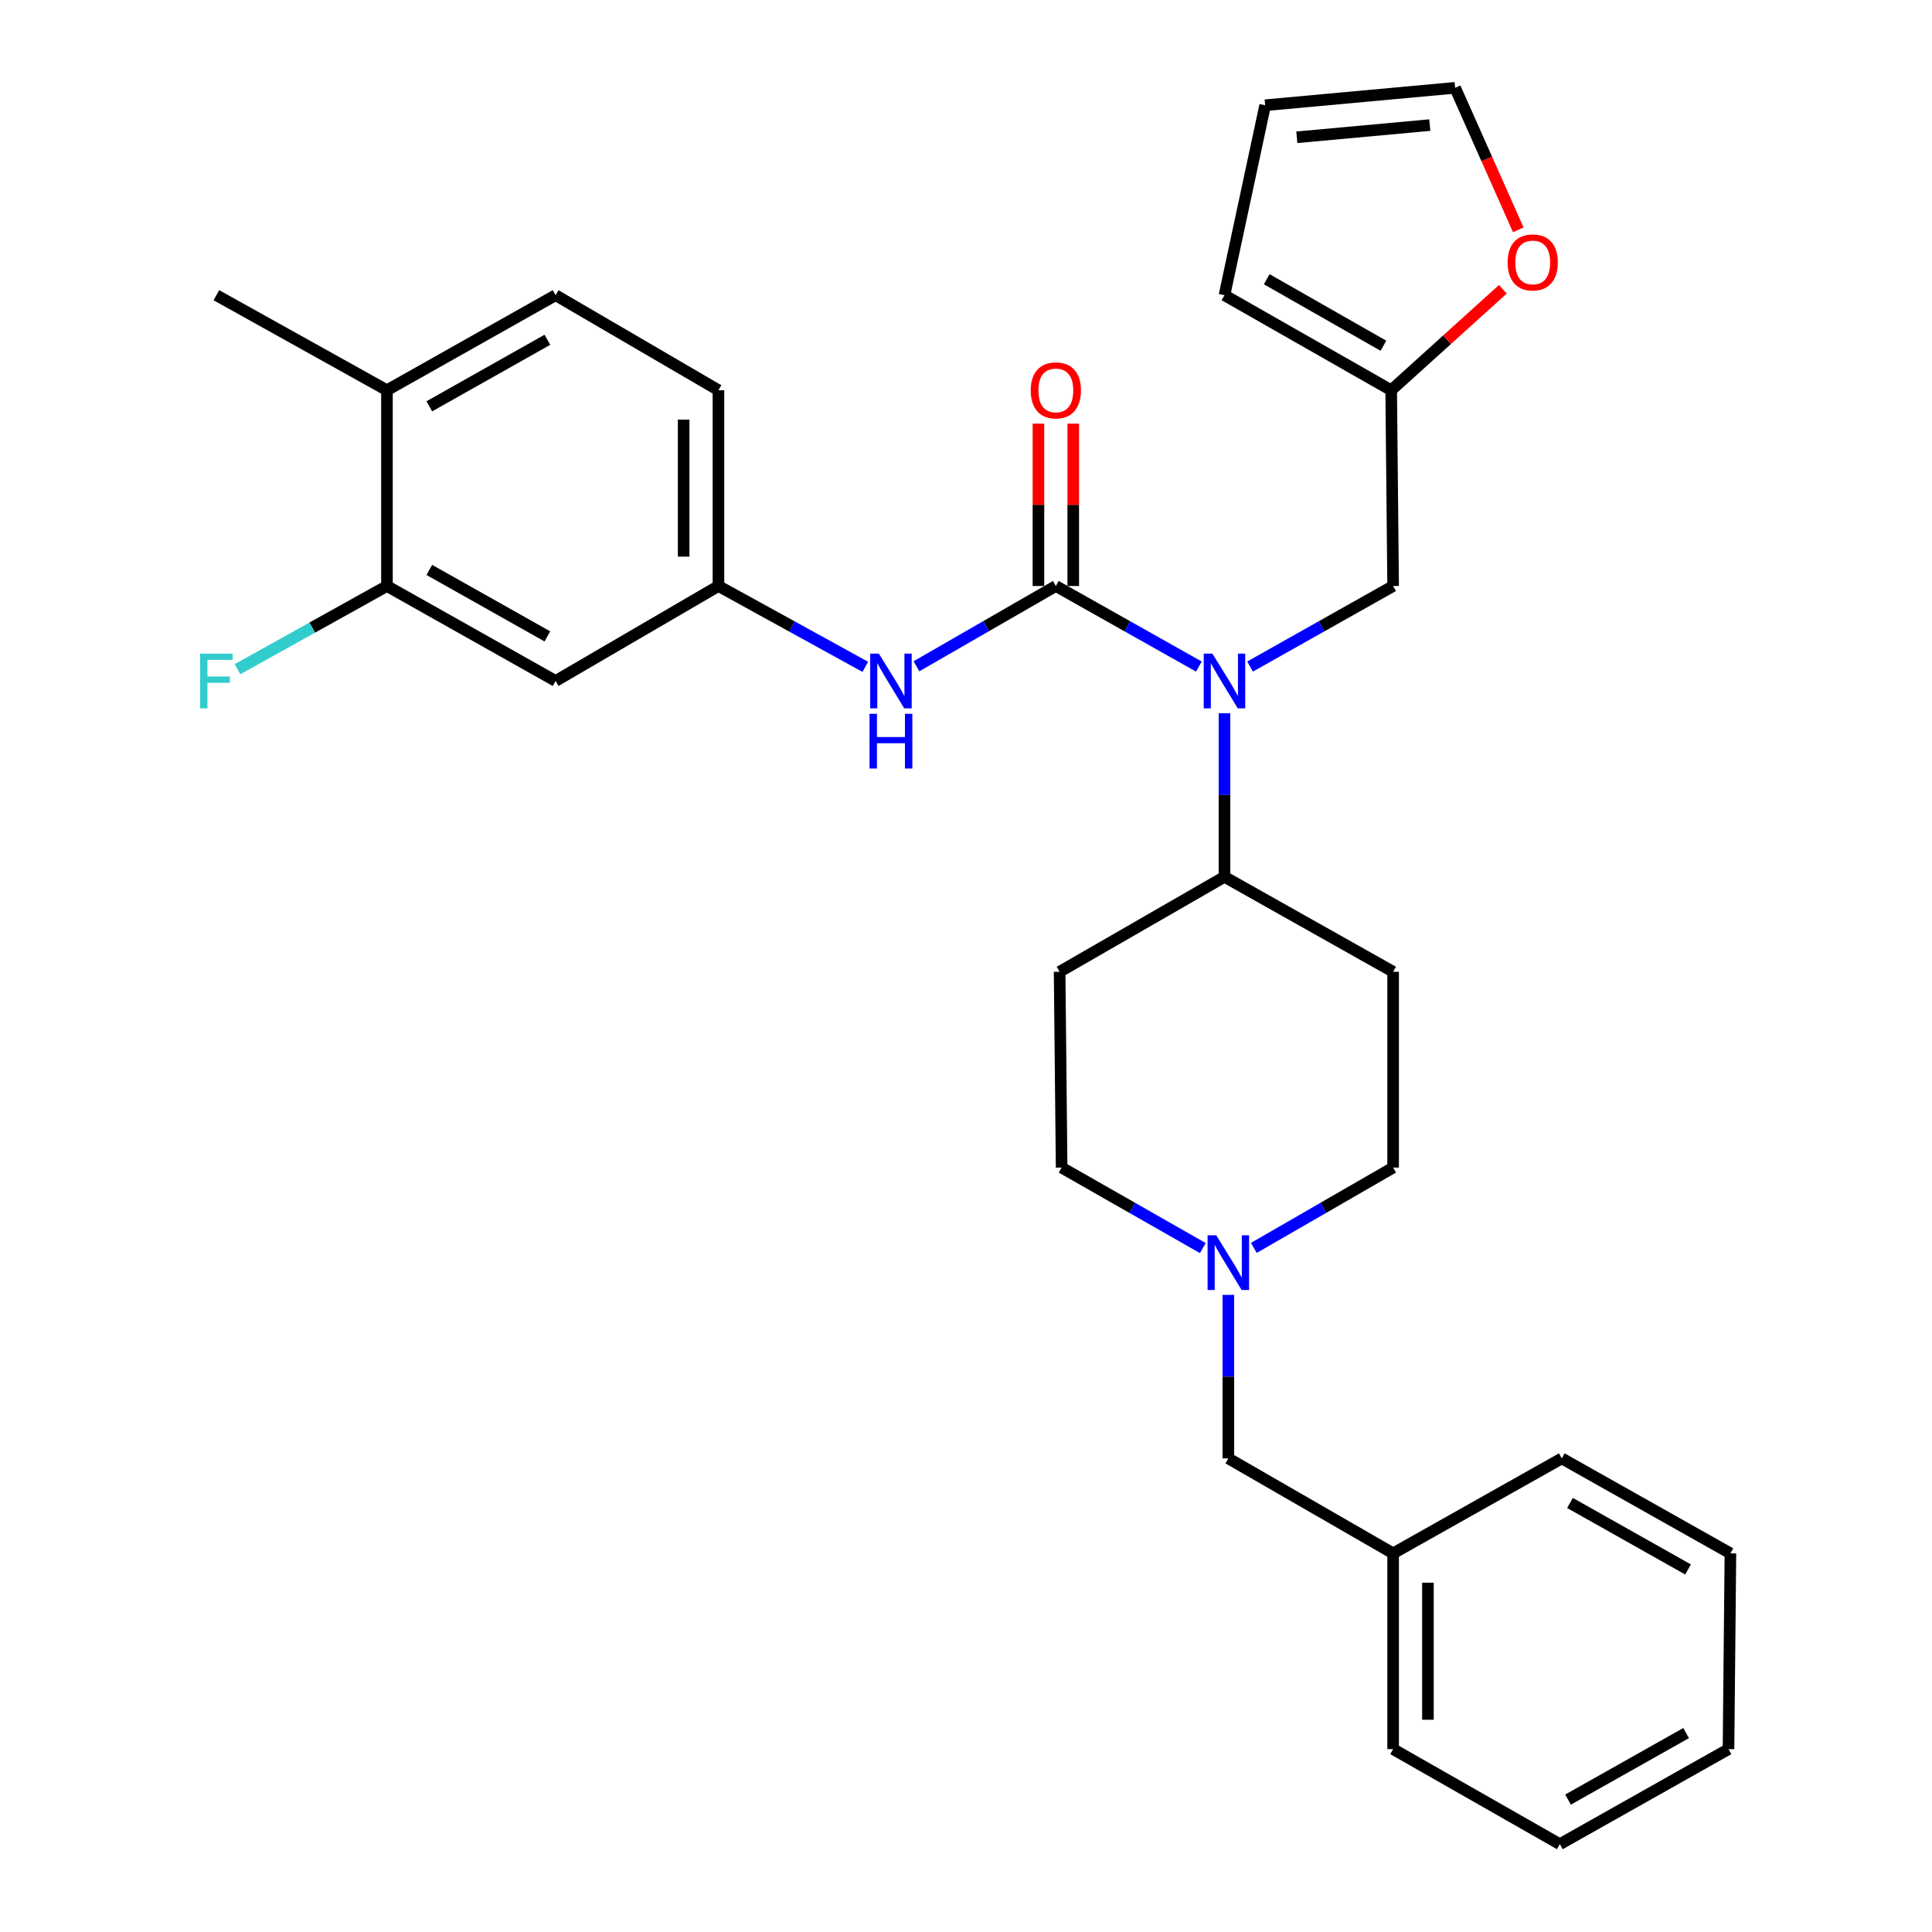 <?xml version='1.0' encoding='iso-8859-1'?>
<svg version='1.1' baseProfile='full'
              xmlns='http://www.w3.org/2000/svg'
                      xmlns:rdkit='http://www.rdkit.org/xml'
                      xmlns:xlink='http://www.w3.org/1999/xlink'
                  xml:space='preserve'
width='1000px' height='1000px' viewBox='0 0 1000 1000'>
<!-- END OF HEADER -->
<rect style='opacity:1.0;fill:#FFFFFF;stroke:none' width='1000' height='1000' x='0' y='0'> </rect>
<path class='bond-0' d='M 546.503,303.318 L 583.521,324.164' style='fill:none;fill-rule:evenodd;stroke:#000000;stroke-width:6px;stroke-linecap:butt;stroke-linejoin:miter;stroke-opacity:1' />
<path class='bond-0' d='M 583.521,324.164 L 620.54,345.01' style='fill:none;fill-rule:evenodd;stroke:#0000FF;stroke-width:6px;stroke-linecap:butt;stroke-linejoin:miter;stroke-opacity:1' />
<path class='bond-1' d='M 546.503,303.318 L 510.428,324.091' style='fill:none;fill-rule:evenodd;stroke:#000000;stroke-width:6px;stroke-linecap:butt;stroke-linejoin:miter;stroke-opacity:1' />
<path class='bond-1' d='M 510.428,324.091 L 474.354,344.865' style='fill:none;fill-rule:evenodd;stroke:#0000FF;stroke-width:6px;stroke-linecap:butt;stroke-linejoin:miter;stroke-opacity:1' />
<path class='bond-9' d='M 555.51,303.318 L 555.51,261.297' style='fill:none;fill-rule:evenodd;stroke:#000000;stroke-width:6px;stroke-linecap:butt;stroke-linejoin:miter;stroke-opacity:1' />
<path class='bond-9' d='M 555.51,261.297 L 555.51,219.277' style='fill:none;fill-rule:evenodd;stroke:#FF0000;stroke-width:6px;stroke-linecap:butt;stroke-linejoin:miter;stroke-opacity:1' />
<path class='bond-9' d='M 537.495,303.318 L 537.495,261.297' style='fill:none;fill-rule:evenodd;stroke:#000000;stroke-width:6px;stroke-linecap:butt;stroke-linejoin:miter;stroke-opacity:1' />
<path class='bond-9' d='M 537.495,261.297 L 537.495,219.277' style='fill:none;fill-rule:evenodd;stroke:#FF0000;stroke-width:6px;stroke-linecap:butt;stroke-linejoin:miter;stroke-opacity:1' />
<path class='bond-6' d='M 633.785,369.163 L 633.785,411.507' style='fill:none;fill-rule:evenodd;stroke:#0000FF;stroke-width:6px;stroke-linecap:butt;stroke-linejoin:miter;stroke-opacity:1' />
<path class='bond-6' d='M 633.785,411.507 L 633.785,453.852' style='fill:none;fill-rule:evenodd;stroke:#000000;stroke-width:6px;stroke-linecap:butt;stroke-linejoin:miter;stroke-opacity:1' />
<path class='bond-7' d='M 647.029,345.011 L 684.053,324.164' style='fill:none;fill-rule:evenodd;stroke:#0000FF;stroke-width:6px;stroke-linecap:butt;stroke-linejoin:miter;stroke-opacity:1' />
<path class='bond-7' d='M 684.053,324.164 L 721.077,303.318' style='fill:none;fill-rule:evenodd;stroke:#000000;stroke-width:6px;stroke-linecap:butt;stroke-linejoin:miter;stroke-opacity:1' />
<path class='bond-8' d='M 447.864,345.153 L 409.866,324.235' style='fill:none;fill-rule:evenodd;stroke:#0000FF;stroke-width:6px;stroke-linecap:butt;stroke-linejoin:miter;stroke-opacity:1' />
<path class='bond-8' d='M 409.866,324.235 L 371.868,303.318' style='fill:none;fill-rule:evenodd;stroke:#000000;stroke-width:6px;stroke-linecap:butt;stroke-linejoin:miter;stroke-opacity:1' />
<path class='bond-2' d='M 622.563,645.997 L 586.029,625.167' style='fill:none;fill-rule:evenodd;stroke:#0000FF;stroke-width:6px;stroke-linecap:butt;stroke-linejoin:miter;stroke-opacity:1' />
<path class='bond-2' d='M 586.029,625.167 L 549.495,604.336' style='fill:none;fill-rule:evenodd;stroke:#000000;stroke-width:6px;stroke-linecap:butt;stroke-linejoin:miter;stroke-opacity:1' />
<path class='bond-19' d='M 635.786,670.23 L 635.786,712.545' style='fill:none;fill-rule:evenodd;stroke:#0000FF;stroke-width:6px;stroke-linecap:butt;stroke-linejoin:miter;stroke-opacity:1' />
<path class='bond-19' d='M 635.786,712.545 L 635.786,754.861' style='fill:none;fill-rule:evenodd;stroke:#000000;stroke-width:6px;stroke-linecap:butt;stroke-linejoin:miter;stroke-opacity:1' />
<path class='bond-30' d='M 648.988,645.921 L 685.032,625.129' style='fill:none;fill-rule:evenodd;stroke:#0000FF;stroke-width:6px;stroke-linecap:butt;stroke-linejoin:miter;stroke-opacity:1' />
<path class='bond-30' d='M 685.032,625.129 L 721.077,604.336' style='fill:none;fill-rule:evenodd;stroke:#000000;stroke-width:6px;stroke-linecap:butt;stroke-linejoin:miter;stroke-opacity:1' />
<path class='bond-3' d='M 200.287,303.318 L 287.579,352.468' style='fill:none;fill-rule:evenodd;stroke:#000000;stroke-width:6px;stroke-linecap:butt;stroke-linejoin:miter;stroke-opacity:1' />
<path class='bond-3' d='M 222.219,294.993 L 283.323,329.398' style='fill:none;fill-rule:evenodd;stroke:#000000;stroke-width:6px;stroke-linecap:butt;stroke-linejoin:miter;stroke-opacity:1' />
<path class='bond-21' d='M 200.287,303.318 L 161.613,324.846' style='fill:none;fill-rule:evenodd;stroke:#000000;stroke-width:6px;stroke-linecap:butt;stroke-linejoin:miter;stroke-opacity:1' />
<path class='bond-21' d='M 161.613,324.846 L 122.94,346.375' style='fill:none;fill-rule:evenodd;stroke:#33CCCC;stroke-width:6px;stroke-linecap:butt;stroke-linejoin:miter;stroke-opacity:1' />
<path class='bond-31' d='M 200.287,303.318 L 200.287,201.984' style='fill:none;fill-rule:evenodd;stroke:#000000;stroke-width:6px;stroke-linecap:butt;stroke-linejoin:miter;stroke-opacity:1' />
<path class='bond-4' d='M 720.076,201.984 L 721.077,303.318' style='fill:none;fill-rule:evenodd;stroke:#000000;stroke-width:6px;stroke-linecap:butt;stroke-linejoin:miter;stroke-opacity:1' />
<path class='bond-10' d='M 720.076,201.984 L 748.972,175.859' style='fill:none;fill-rule:evenodd;stroke:#000000;stroke-width:6px;stroke-linecap:butt;stroke-linejoin:miter;stroke-opacity:1' />
<path class='bond-10' d='M 748.972,175.859 L 777.867,149.735' style='fill:none;fill-rule:evenodd;stroke:#FF0000;stroke-width:6px;stroke-linecap:butt;stroke-linejoin:miter;stroke-opacity:1' />
<path class='bond-14' d='M 720.076,201.984 L 633.785,152.793' style='fill:none;fill-rule:evenodd;stroke:#000000;stroke-width:6px;stroke-linecap:butt;stroke-linejoin:miter;stroke-opacity:1' />
<path class='bond-14' d='M 716.054,178.955 L 655.65,144.521' style='fill:none;fill-rule:evenodd;stroke:#000000;stroke-width:6px;stroke-linecap:butt;stroke-linejoin:miter;stroke-opacity:1' />
<path class='bond-5' d='M 287.579,352.468 L 371.868,303.318' style='fill:none;fill-rule:evenodd;stroke:#000000;stroke-width:6px;stroke-linecap:butt;stroke-linejoin:miter;stroke-opacity:1' />
<path class='bond-11' d='M 633.785,453.852 L 721.077,502.992' style='fill:none;fill-rule:evenodd;stroke:#000000;stroke-width:6px;stroke-linecap:butt;stroke-linejoin:miter;stroke-opacity:1' />
<path class='bond-12' d='M 633.785,453.852 L 548.454,502.992' style='fill:none;fill-rule:evenodd;stroke:#000000;stroke-width:6px;stroke-linecap:butt;stroke-linejoin:miter;stroke-opacity:1' />
<path class='bond-22' d='M 371.868,303.318 L 371.868,201.984' style='fill:none;fill-rule:evenodd;stroke:#000000;stroke-width:6px;stroke-linecap:butt;stroke-linejoin:miter;stroke-opacity:1' />
<path class='bond-22' d='M 353.853,288.117 L 353.853,217.184' style='fill:none;fill-rule:evenodd;stroke:#000000;stroke-width:6px;stroke-linecap:butt;stroke-linejoin:miter;stroke-opacity:1' />
<path class='bond-15' d='M 785.866,118.958 L 769.515,82.207' style='fill:none;fill-rule:evenodd;stroke:#FF0000;stroke-width:6px;stroke-linecap:butt;stroke-linejoin:miter;stroke-opacity:1' />
<path class='bond-15' d='M 769.515,82.207 L 753.163,45.455' style='fill:none;fill-rule:evenodd;stroke:#000000;stroke-width:6px;stroke-linecap:butt;stroke-linejoin:miter;stroke-opacity:1' />
<path class='bond-18' d='M 721.077,502.992 L 721.077,604.336' style='fill:none;fill-rule:evenodd;stroke:#000000;stroke-width:6px;stroke-linecap:butt;stroke-linejoin:miter;stroke-opacity:1' />
<path class='bond-17' d='M 548.454,502.992 L 549.495,604.336' style='fill:none;fill-rule:evenodd;stroke:#000000;stroke-width:6px;stroke-linecap:butt;stroke-linejoin:miter;stroke-opacity:1' />
<path class='bond-13' d='M 200.287,201.984 L 287.579,152.793' style='fill:none;fill-rule:evenodd;stroke:#000000;stroke-width:6px;stroke-linecap:butt;stroke-linejoin:miter;stroke-opacity:1' />
<path class='bond-13' d='M 222.224,210.3 L 283.329,175.866' style='fill:none;fill-rule:evenodd;stroke:#000000;stroke-width:6px;stroke-linecap:butt;stroke-linejoin:miter;stroke-opacity:1' />
<path class='bond-24' d='M 200.287,201.984 L 111.994,152.793' style='fill:none;fill-rule:evenodd;stroke:#000000;stroke-width:6px;stroke-linecap:butt;stroke-linejoin:miter;stroke-opacity:1' />
<path class='bond-16' d='M 633.785,152.793 L 654.842,54.472' style='fill:none;fill-rule:evenodd;stroke:#000000;stroke-width:6px;stroke-linecap:butt;stroke-linejoin:miter;stroke-opacity:1' />
<path class='bond-32' d='M 753.163,45.455 L 654.842,54.472' style='fill:none;fill-rule:evenodd;stroke:#000000;stroke-width:6px;stroke-linecap:butt;stroke-linejoin:miter;stroke-opacity:1' />
<path class='bond-32' d='M 740.06,64.747 L 671.236,71.059' style='fill:none;fill-rule:evenodd;stroke:#000000;stroke-width:6px;stroke-linecap:butt;stroke-linejoin:miter;stroke-opacity:1' />
<path class='bond-23' d='M 635.786,754.861 L 721.077,804.021' style='fill:none;fill-rule:evenodd;stroke:#000000;stroke-width:6px;stroke-linecap:butt;stroke-linejoin:miter;stroke-opacity:1' />
<path class='bond-20' d='M 287.579,152.793 L 371.868,201.984' style='fill:none;fill-rule:evenodd;stroke:#000000;stroke-width:6px;stroke-linecap:butt;stroke-linejoin:miter;stroke-opacity:1' />
<path class='bond-25' d='M 721.077,804.021 L 721.077,905.345' style='fill:none;fill-rule:evenodd;stroke:#000000;stroke-width:6px;stroke-linecap:butt;stroke-linejoin:miter;stroke-opacity:1' />
<path class='bond-25' d='M 739.092,819.22 L 739.092,890.146' style='fill:none;fill-rule:evenodd;stroke:#000000;stroke-width:6px;stroke-linecap:butt;stroke-linejoin:miter;stroke-opacity:1' />
<path class='bond-26' d='M 721.077,804.021 L 808.379,754.861' style='fill:none;fill-rule:evenodd;stroke:#000000;stroke-width:6px;stroke-linecap:butt;stroke-linejoin:miter;stroke-opacity:1' />
<path class='bond-28' d='M 721.077,905.345 L 807.368,954.545' style='fill:none;fill-rule:evenodd;stroke:#000000;stroke-width:6px;stroke-linecap:butt;stroke-linejoin:miter;stroke-opacity:1' />
<path class='bond-27' d='M 808.379,754.861 L 895.661,804.021' style='fill:none;fill-rule:evenodd;stroke:#000000;stroke-width:6px;stroke-linecap:butt;stroke-linejoin:miter;stroke-opacity:1' />
<path class='bond-27' d='M 812.63,777.931 L 873.728,812.343' style='fill:none;fill-rule:evenodd;stroke:#000000;stroke-width:6px;stroke-linecap:butt;stroke-linejoin:miter;stroke-opacity:1' />
<path class='bond-29' d='M 895.661,804.021 L 894.67,905.345' style='fill:none;fill-rule:evenodd;stroke:#000000;stroke-width:6px;stroke-linecap:butt;stroke-linejoin:miter;stroke-opacity:1' />
<path class='bond-33' d='M 807.368,954.545 L 894.67,905.345' style='fill:none;fill-rule:evenodd;stroke:#000000;stroke-width:6px;stroke-linecap:butt;stroke-linejoin:miter;stroke-opacity:1' />
<path class='bond-33' d='M 811.619,931.471 L 872.73,897.031' style='fill:none;fill-rule:evenodd;stroke:#000000;stroke-width:6px;stroke-linecap:butt;stroke-linejoin:miter;stroke-opacity:1' />
<path  class='atom-1' d='M 627.525 338.308
L 636.805 353.308
Q 637.725 354.788, 639.205 357.468
Q 640.685 360.148, 640.765 360.308
L 640.765 338.308
L 644.525 338.308
L 644.525 366.628
L 640.645 366.628
L 630.685 350.228
Q 629.525 348.308, 628.285 346.108
Q 627.085 343.908, 626.725 343.228
L 626.725 366.628
L 623.045 366.628
L 623.045 338.308
L 627.525 338.308
' fill='#0000FF'/>
<path  class='atom-2' d='M 454.892 338.308
L 464.172 353.308
Q 465.092 354.788, 466.572 357.468
Q 468.052 360.148, 468.132 360.308
L 468.132 338.308
L 471.892 338.308
L 471.892 366.628
L 468.012 366.628
L 458.052 350.228
Q 456.892 348.308, 455.652 346.108
Q 454.452 343.908, 454.092 343.228
L 454.092 366.628
L 450.412 366.628
L 450.412 338.308
L 454.892 338.308
' fill='#0000FF'/>
<path  class='atom-2' d='M 450.072 369.46
L 453.912 369.46
L 453.912 381.5
L 468.392 381.5
L 468.392 369.46
L 472.232 369.46
L 472.232 397.78
L 468.392 397.78
L 468.392 384.7
L 453.912 384.7
L 453.912 397.78
L 450.072 397.78
L 450.072 369.46
' fill='#0000FF'/>
<path  class='atom-3' d='M 629.526 639.377
L 638.806 654.377
Q 639.726 655.857, 641.206 658.537
Q 642.686 661.217, 642.766 661.377
L 642.766 639.377
L 646.526 639.377
L 646.526 667.697
L 642.646 667.697
L 632.686 651.297
Q 631.526 649.377, 630.286 647.177
Q 629.086 644.977, 628.726 644.297
L 628.726 667.697
L 625.046 667.697
L 625.046 639.377
L 629.526 639.377
' fill='#0000FF'/>
<path  class='atom-10' d='M 533.503 202.064
Q 533.503 195.264, 536.863 191.464
Q 540.223 187.664, 546.503 187.664
Q 552.783 187.664, 556.143 191.464
Q 559.503 195.264, 559.503 202.064
Q 559.503 208.944, 556.103 212.864
Q 552.703 216.744, 546.503 216.744
Q 540.263 216.744, 536.863 212.864
Q 533.503 208.984, 533.503 202.064
M 546.503 213.544
Q 550.823 213.544, 553.143 210.664
Q 555.503 207.744, 555.503 202.064
Q 555.503 196.504, 553.143 193.704
Q 550.823 190.864, 546.503 190.864
Q 542.183 190.864, 539.823 193.664
Q 537.503 196.464, 537.503 202.064
Q 537.503 207.784, 539.823 210.664
Q 542.183 213.544, 546.503 213.544
' fill='#FF0000'/>
<path  class='atom-11' d='M 780.336 135.829
Q 780.336 129.029, 783.696 125.229
Q 787.056 121.429, 793.336 121.429
Q 799.616 121.429, 802.976 125.229
Q 806.336 129.029, 806.336 135.829
Q 806.336 142.709, 802.936 146.629
Q 799.536 150.509, 793.336 150.509
Q 787.096 150.509, 783.696 146.629
Q 780.336 142.749, 780.336 135.829
M 793.336 147.309
Q 797.656 147.309, 799.976 144.429
Q 802.336 141.509, 802.336 135.829
Q 802.336 130.269, 799.976 127.469
Q 797.656 124.629, 793.336 124.629
Q 789.016 124.629, 786.656 127.429
Q 784.336 130.229, 784.336 135.829
Q 784.336 141.549, 786.656 144.429
Q 789.016 147.309, 793.336 147.309
' fill='#FF0000'/>
<path  class='atom-22' d='M 103.574 338.308
L 120.414 338.308
L 120.414 341.548
L 107.374 341.548
L 107.374 350.148
L 118.974 350.148
L 118.974 353.428
L 107.374 353.428
L 107.374 366.628
L 103.574 366.628
L 103.574 338.308
' fill='#33CCCC'/>
</svg>
